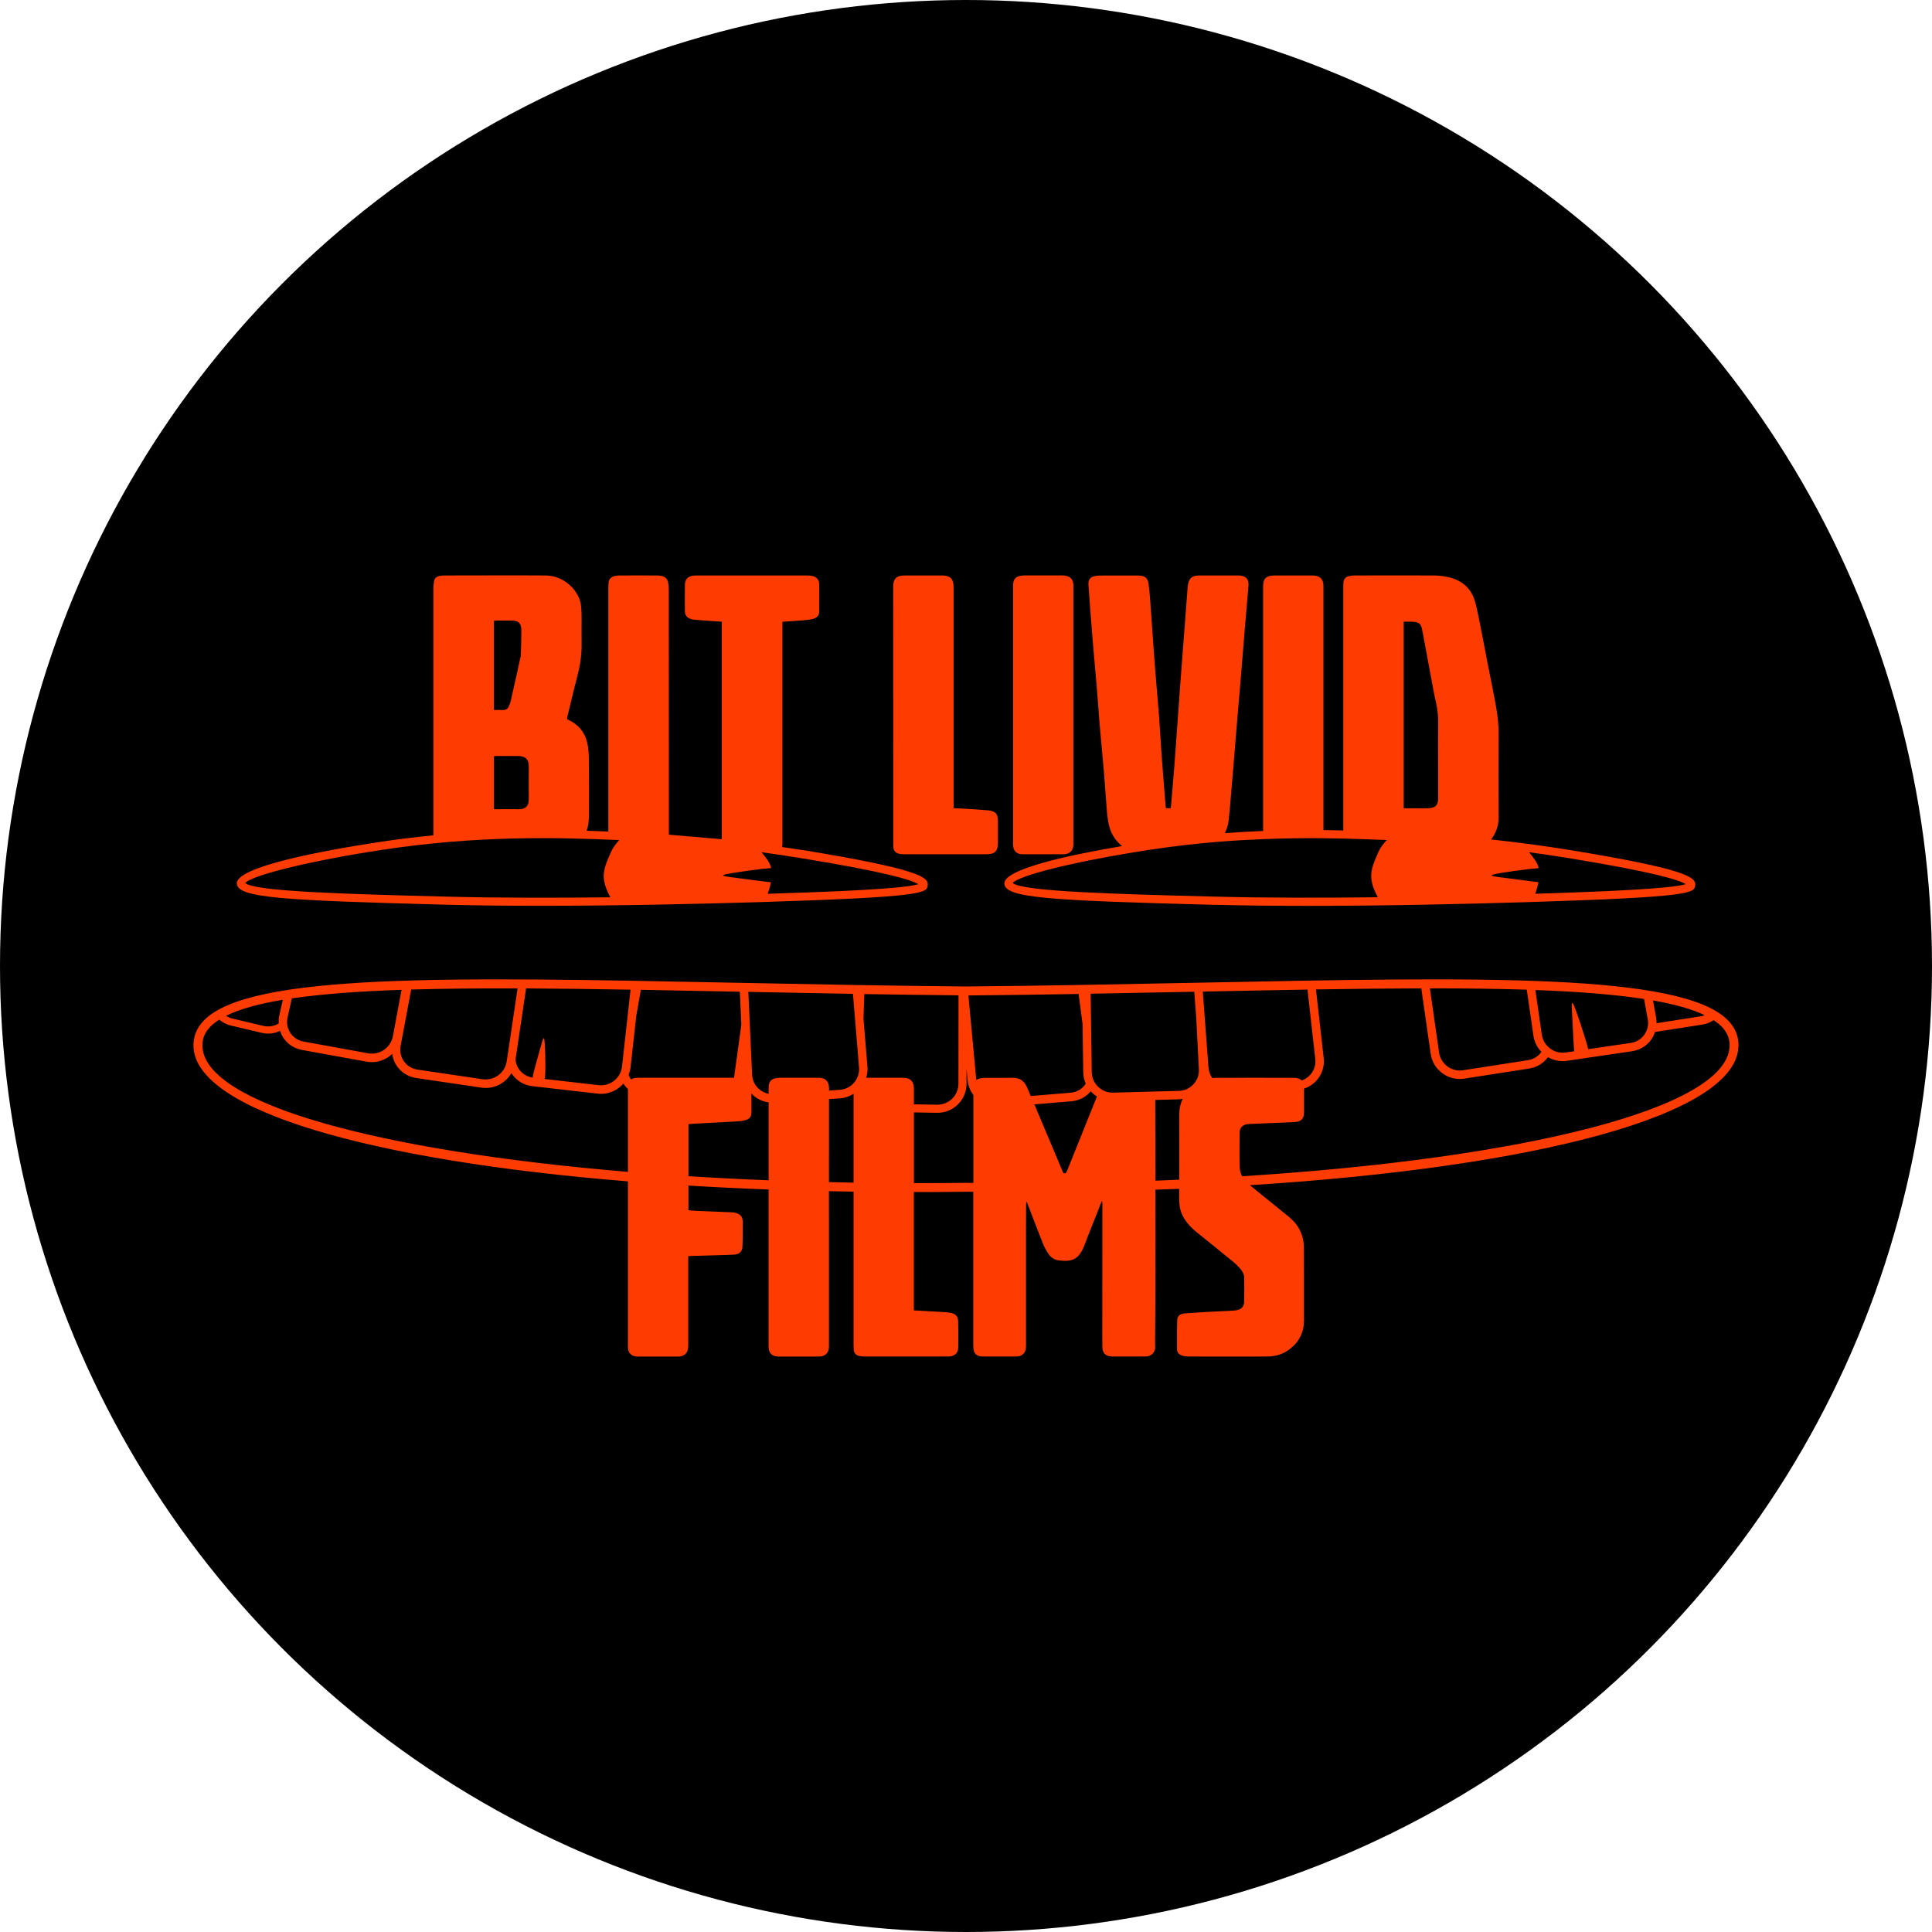 <?xml version="1.0" encoding="UTF-8"?><svg id="Layer_1" xmlns="http://www.w3.org/2000/svg" viewBox="0 0 800 800"><defs><style>.cls-1{fill:none;}.cls-1,.cls-2,.cls-3{stroke-width:0px;}.cls-2{fill:#fe3c01;}.cls-3{fill:#000;}</style></defs><circle class="cls-3" cx="400" cy="400" r="400"/><path class="cls-1" d="M347.79,451.3c2.28-.17,4.37-1.23,5.87-2.99,1.5-1.76,2.22-3.99,2.03-6.29h0s-2.52-30.47-2.52-30.47c-14.73-.25-29.13-.53-43.32-.81l1.55,34.24c.11,2.3,1.11,4.42,2.82,5.96,1.16,1.04,2.55,1.7,4.03,2v-.91c0-.8-.03-1.61.05-2.4.18-1.82,1.11-2.82,2.92-3.16.6-.12,1.23-.17,1.85-.17,5.11-.01,10.22,0,15.34,0h.29c3.36-.03,4.56,1.87,4.55,4.51,0,.27,0,.54,0,.81l4.52-.3Z"/><path class="cls-1" d="M252.97,352.87c-1.42,3.28-3.19,6.88-2.97,10.56.22,2.84,1.38,5.59,2.75,8.12-22.84.27-46.44.27-67.6-.27-40.9-1.06-79.53-2.08-83.61-5.63,2.62-3.24,27.5-9.31,56.42-13.71,39.79-6.08,73.05-5.19,98.47-4.08-1.42,1.55-2.66,3.15-3.46,5.01Z"/><path class="cls-1" d="M215.88,260.79c0,3.42-.09,6.79-.22,10.2,0,.62-.13,1.29-.31,1.95-1.24,5.63-2.48,11.31-3.77,16.94-.18.98-.58,1.91-.98,2.79-.44.93-1.24,1.38-2.35,1.33-1.15-.04-2.35,0-3.73,0v-36.95c.49-.04.93-.09,1.33-.09h6.03c2.75,0,3.99,1.15,3.99,3.81Z"/><path class="cls-1" d="M218.94,317.74c0,4.35-.04,8.69,0,13,.09,3.28-1.6,4.44-4.39,4.35-3.28-.09-6.61,0-10.02,0v-21.91c.35-.04.71-.13,1.11-.13h8.74c.58,0,1.24.09,1.82.22,1.51.31,2.4,1.29,2.62,2.79.09.58.13,1.15.13,1.69Z"/><path class="cls-1" d="M500.41,442.09c.12,1.62.71,3.1,1.59,4.34.56-.06,1.11-.13,1.69-.13,10.7-.04,21.41-.03,32.12,0,1.46,0,2.5.38,3.18,1.1,1.47-.5,2.79-1.39,3.8-2.62,1.44-1.78,2.1-4.01,1.84-6.29h0s-3.22-28.72-3.22-28.72c-13.96.23-28.44.52-43.36.82l2.36,31.5Z"/><path class="cls-1" d="M685.95,423.69l18.56-2.9c.48-.08.91-.27,1.35-.43-5.29-2.54-12.52-4.54-21.4-6.1l1.3,7.14c.14.76.2,1.53.19,2.29Z"/><path class="cls-1" d="M595.89,435.87c.33,2.28,1.54,4.3,3.4,5.69,1.86,1.39,4.15,1.96,6.41,1.64l27.08-4.21c2.22-.36,4.17-1.58,5.49-3.4-1.71-1.78-2.93-4.05-3.31-6.67l-2.76-19.1c-12.34-.4-25.78-.56-40.14-.55l3.82,26.61Z"/><path class="cls-1" d="M638.43,428.42c.69,4.74,5.14,8.06,9.85,7.4l3.55-.52c-.17-1.83-.29-4.61-.52-8.97-.46-8.82-.66-10.85-.24-10.99.15-.05.59.08,3.64,9.36,1.64,4.98,2.48,7.91,2.93,9.74l17.72-2.6c2.26-.35,4.23-1.57,5.55-3.43s1.82-4.12,1.4-6.38h0s-1.52-8.38-1.52-8.38c-12.32-1.9-27.5-3.07-45.02-3.71l2.67,18.47Z"/><path class="cls-1" d="M627.53,360.57c-9.68,1.33-9.89,1.73-9.86,1.89.06.44,2.09.61,10.85,1.74,4.02.52,6.67.88,8.5,1.06-.3,1.66-.76,3.3-1.33,4.82,27.09-.85,56.74-2.05,62.34-3.99-2.57-1.66-12.79-4.96-48.82-10.83-5.33-.87-10.69-1.65-16.07-2.38,1.67,2.07,3.5,4.21,4,6.59-1.92.13-4.89.45-9.61,1.1Z"/><path class="cls-1" d="M570.54,371.55c-1.36-2.54-2.53-5.3-2.72-8.11-.25-3.67,1.54-7.3,2.94-10.56.8-1.85,2.05-3.48,3.48-5-5.6-.25-11.64-.47-17.99-.63-2.68-.06-5.45-.1-8.25-.13h0c-3.91-.04-7.95-.04-12.1.02-.01,0-.02,0-.03,0-4.16.06-8.44.17-12.85.35h0c-5.88.24-11.91.55-18.22,1.07-4.34.35-8.8.8-13.34,1.31-.3.03-.57.05-.87.09-4.83.56-9.77,1.21-14.81,1.98-2.22.34-4.41.69-6.58,1.05-26.03,4.28-47.42,9.67-49.85,12.67,4.07,3.56,42.72,4.57,83.6,5.64,21.16.55,44.79.54,67.6.26Z"/><path class="cls-1" d="M591.07,334.68c.62,0,1.24-.09,1.85-.22,1.35-.28,2.21-1.09,2.44-2.45.1-.6.13-1.22.13-1.83.01-3.72,0-7.45,0-11.18,0-6.41-.06-12.83.03-19.24.04-2.95-.25-5.83-.88-8.7-.38-1.75-.76-3.5-1.09-5.26-1.35-7.18-2.67-14.36-4.01-21.55-.27-1.44-.5-2.88-.84-4.3-.26-1.11-.92-1.99-2.12-2.27-1.77-.42-3.56-.22-5.35-.24v77.16c.34.03.57.08.8.08,3.01,0,6.02.01,9.03-.01Z"/><path class="cls-2" d="M331.92,351.94c-2.71-.44-5.41-.8-8.12-1.2.09-.31.18-.62.18-1.02v-92.26c2.97-.22,5.72-.35,8.47-.58,1.42-.13,2.88-.27,4.26-.62,1.42-.35,2.48-1.33,2.48-2.88.04-3.9.09-7.76,0-11.62,0-1.69-1.15-2.93-2.84-3.28-.67-.13-1.42-.18-2.13-.18h-45.73c-.44,0-.84,0-1.29.04-2.26.22-3.55,1.51-3.59,3.81-.04,3.68-.04,7.36,0,11,0,1.6.89,2.66,2.44,3.15.49.18,1.02.27,1.51.31,1.46.13,2.88.22,4.3.35,2.26.13,4.57.31,7.01.49v90.04c-7.3-.62-14.61-1.24-21.91-1.86,0-33.8,0-67.64-.04-101.44,0-1.02-.09-2-.27-2.97-.22-1.42-1.11-2.35-2.57-2.71-.58-.13-1.2-.22-1.82-.22-5.28,0-10.51-.04-15.79,0-.71,0-1.42.09-2.13.27-1.38.4-2.22,1.29-2.35,2.71-.04.71-.09,1.42-.09,2.13v100.91c-2.93-.13-5.9-.22-9-.31.31-.84.53-1.69.67-2.53.22-1.33.27-2.71.31-4.08,0-7.32.04-14.64-.04-21.91,0-2.17-.09-4.35-.4-6.52-.75-4.83-3.28-8.56-7.85-10.78-.22-.13-.49-.27-.75-.44,0-.27-.04-.44,0-.58,1.29-5.23,2.48-10.51,3.86-15.75,1.29-4.83,2.22-9.67,2.13-14.64-.04-3.86,0-7.67,0-11.49,0-1.29-.09-2.62-.18-3.95-.44-6.34-6.7-12.95-14.64-13.04-14.06-.09-28.08,0-42.14,0-.67,0-1.33.09-2,.22-1.15.27-1.95.98-2.13,2.17-.18.98-.27,1.95-.27,2.93v102.28c-7.14.71-14.42,1.55-22,2.71-22.58,3.42-60.32,10.25-59.39,17.43.71,5.72,18.23,6.79,87.03,8.6,12.29.31,25.42.44,38.77.44,31.94,0,65.02-.75,90.31-1.51,69.42-2.13,69.59-3.86,69.95-7.01.4-3.28-3.28-6.65-52.21-14.64ZM204.53,257.06c.49-.04.93-.09,1.33-.09h6.03c2.75,0,3.99,1.15,3.99,3.81,0,3.42-.09,6.79-.22,10.2,0,.62-.13,1.29-.31,1.95-1.24,5.63-2.48,11.31-3.77,16.94-.18.98-.58,1.91-.98,2.79-.44.93-1.24,1.38-2.35,1.33-1.15-.04-2.35,0-3.73,0v-36.95ZM204.53,313.17c.35-.04.71-.13,1.11-.13h8.74c.58,0,1.24.09,1.82.22,1.51.31,2.4,1.29,2.62,2.79.09.58.13,1.15.13,1.69,0,4.35-.04,8.69,0,13,.09,3.28-1.6,4.44-4.39,4.35-3.28-.09-6.61,0-10.02,0v-21.91ZM252.97,352.87c-1.42,3.28-3.19,6.88-2.97,10.56.22,2.84,1.38,5.59,2.75,8.12-22.84.27-46.44.27-67.6-.27-40.9-1.06-79.53-2.08-83.61-5.63,2.62-3.24,27.5-9.31,56.42-13.71,39.79-6.08,73.05-5.19,98.47-4.08-1.42,1.55-2.66,3.15-3.46,5.01ZM317.9,370.08c.53-1.51,1.02-3.1,1.29-4.79-1.82-.13-4.57-.53-8.87-1.06-8.78-1.15-10.78-1.33-10.87-1.77,0-.13.22-.53,9.89-1.86,5.06-.71,8.07-1.02,9.98-1.15-.49-2.35-2.31-4.48-3.99-6.56,5.37.75,10.73,1.51,16.06,2.4,36.06,5.85,46.26,9.18,48.84,10.82-5.59,1.95-35.26,3.15-62.32,3.99Z"/><path class="cls-1" d="M317.9,370.08c.53-1.51,1.02-3.1,1.29-4.79-1.82-.13-4.57-.53-8.87-1.06-8.78-1.15-10.78-1.33-10.87-1.77,0-.13.22-.53,9.89-1.86,5.06-.71,8.07-1.02,9.98-1.15-.49-2.35-2.31-4.48-3.99-6.56,5.37.75,10.73,1.51,16.06,2.4,36.06,5.85,46.26,9.18,48.84,10.82-5.59,1.95-35.26,3.15-62.32,3.99Z"/><path class="cls-1" d="M196.95,344.53s.03,0,.05,0c-.02,0-.03,0-.05,0Z"/><path class="cls-1" d="M311.89,453.54c-.28-.26-.51-.56-.76-.83.02,2.69.04,5.37.02,8.06-.02,1.53-.85,2.61-2.34,3.04-1,.29-2.05.44-3.09.5-6.39.37-12.78.7-19.17,1.05-.47.02-.93.08-1.48.13v21.55c10.8.68,21.87,1.25,33.2,1.7,0-10.75,0-21.5,0-32.25-2.36-.33-4.57-1.32-6.38-2.94Z"/><path class="cls-1" d="M348.04,454.79l-4.77.32c-.03,11.46-.03,22.93-.02,34.39,3.39.08,6.78.16,10.21.21,0-12.26,0-24.53,0-36.79-1.63,1.02-3.44,1.73-5.41,1.88Z"/><path class="cls-1" d="M260.02,450.92c-.55-.51-1.06-1.07-1.51-1.69-.14-.19-.23-.41-.35-.61-2.27,2.64-5.61,4.3-9.25,4.3-.43,0-.86-.02-1.29-.07l-27.26-3.12c-3.24-.4-6.1-2.03-8.06-4.61-.2-.26-.33-.55-.51-.83-2.16,3.75-6.21,6.19-10.66,6.19-.56,0-1.12-.04-1.69-.12l-27.16-4.01c-3.23-.5-6.03-2.23-7.89-4.87-1.08-1.53-1.72-3.27-1.99-5.08-2.25,2.1-5.23,3.39-8.42,3.39-.69,0-1.39-.06-2.09-.18l-26.92-4.89c-3.21-.61-5.94-2.43-7.71-5.12-.57-.87-.97-1.8-1.28-2.76-1.53.75-3.19,1.14-4.9,1.14-.86,0-1.73-.1-2.6-.3l-13-3.08c-1.78-.44-3.36-1.28-4.71-2.39-1.43.91-2.68,1.88-3.69,2.91-2.35,2.42-3.41,5.12-3.25,8.23,1.05,23.65,72.82,43.24,176.19,51.84v-34.16s0-.09,0-.14Z"/><path class="cls-1" d="M109.15,424.82c2.19.49,4.4.11,6.27-1.05-.06-1.09-.02-2.18.23-3.28l1.46-6.51c-9.95,1.65-17.89,3.83-23.53,6.65.79.49,1.66.88,2.6,1.11l12.97,3.07Z"/><path class="cls-1" d="M716.17,433.37c.16-3.12-.9-5.81-3.25-8.23-.92-.95-2.07-1.83-3.35-2.68-1.35.88-2.85,1.52-4.5,1.79l-19.78,3.09c-.37,1.08-.84,2.14-1.52,3.1-1.87,2.64-4.67,4.36-7.89,4.86l-22.43,3.3c-.25.12-.44.15-.6.09l-4.07.6c-.57.08-1.13.12-1.69.12-2.19,0-4.27-.6-6.09-1.64-1.87,2.51-4.57,4.18-7.67,4.69l-27.1,4.21c-.6.09-1.2.13-1.79.13-2.6,0-5.12-.83-7.25-2.42-2.61-1.95-4.31-4.79-4.77-8l-3.89-27.1c-13.77.03-28.35.19-43.61.44l3.19,28.38c.37,3.23-.56,6.39-2.6,8.9-1.47,1.8-3.39,3.08-5.54,3.78.03,3.26.02,6.53,0,9.79,0,2.74-1.21,3.96-3.99,4.08-6.01.27-12.03.51-18.05.77-.52.02-1.05.03-1.57.11-1.82.27-3.06,1.55-3.07,3.36-.04,4.9-.15,9.82.06,14.71.05,1.25.41,2.42.98,3.5,116.96-7.33,200.71-28.14,201.84-53.7h0Z"/><path class="cls-1" d="M165.89,433.08c-.42,2.26.06,4.52,1.37,6.38,1.31,1.86,3.28,3.07,5.55,3.43l27.13,4.01c4.73.63,9.17-2.66,9.88-7.4l4.5-30.22c-15.82-.05-30.58.07-44.07.47l-4.36,23.33Z"/><path class="cls-1" d="M489.74,455.01c-.46.07-.91.17-1.38.18l-10,.27c.04,12.8.07,23.84.09,33.41,3.31-.12,6.58-.27,9.85-.41,0-8.89.02-17.78-.01-26.67-.01-2.51.49-4.76,1.46-6.79Z"/><path class="cls-1" d="M400.66,447.27l-.45-4.79v6.29c0,3.22-1.27,6.25-3.56,8.52-2.27,2.25-5.27,3.49-8.46,3.49h-.1l-9.67-.17c0,9.76,0,19.52,0,29.28,7.13,0,14.3-.02,21.55-.11,1.03.01,2.04.01,3.06.02,0-12.13,0-24.25,0-36.38-1.3-1.76-2.16-3.86-2.38-6.16Z"/><path class="cls-1" d="M125.62,431.28l26.89,4.88c4.71.81,9.28-2.36,10.16-7.07l3.58-19.22c-17.62.6-32.92,1.71-45.43,3.54l-1.77,7.86c-.51,2.24-.1,4.52,1.14,6.41,1.24,1.89,3.16,3.17,5.42,3.6Z"/><path class="cls-1" d="M428.31,457.31c2.6,6.16,5.19,12.32,7.79,18.47,1.23,2.92,2.45,5.83,3.68,8.75.13.3.22.63.39.91.42.63,1.08.59,1.44-.08.2-.37.36-.77.52-1.16,4.03-10.05,8.06-20.1,12.1-30.14-.69-.44-1.36-.95-1.96-1.53-.21-.2-.36-.43-.55-.64-2.01,2.39-4.81,3.88-7.96,4.16l-15.44,1.28Z"/><path class="cls-1" d="M404.24,446.94c0,.1.05.2.06.3.41-.33.9-.59,1.54-.73.69-.15,1.41-.21,2.13-.22,3.77-.02,7.55.05,11.33-.03,2.85-.06,4.74,1.24,5.86,3.7.58,1.27,1.11,2.57,1.65,3.86l16.62-1.38c2.26-.21,4.27-1.28,5.67-3.04.19-.23.32-.49.48-.74-.65-1.47-1-3.05-1.02-4.7l-.28-19.96-1.65-12.46c-14.86.25-30.03.47-45.62.61l3.23,34.77Z"/><path class="cls-1" d="M388.14,457.45c2.33-.03,4.5-.88,6.16-2.52,1.66-1.64,2.57-3.83,2.57-6.15l.03-36.63c-13.29-.13-26.26-.31-39.01-.52l-.35,10.08,1.65,20.02c.13,1.57-.07,3.11-.54,4.56,5-.01,10.01-.01,15.02,0,.33,0,.67,0,1,.03,2.27.24,3.42,1.36,3.69,3.61.06.56.06,1.13.06,1.7,0,1.89,0,3.77,0,5.66l9.72.17Z"/><path class="cls-1" d="M307.77,446.31c.12.01.21.06.32.08-.06-.42-.16-.82-.18-1.25l-.07-1.48-.36,2.64c.1,0,.2,0,.29,0Z"/><path class="cls-1" d="M494.21,448.94c1.55-1.69,2.34-3.89,2.22-6.18h0s-1.09-21.3-1.09-21.3l-.81-10.8c-14.06.28-28.34.56-42.92.82l.46,32.45c.03,2.3.96,4.46,2.63,6.07,1.67,1.61,3.97,2.53,6.15,2.43l27.4-.74c2.29-.08,4.4-1.06,5.96-2.75Z"/><path class="cls-1" d="M248,449.36c4.76.49,9.05-2.96,9.58-7.72l3.53-31.83c-15.09-.26-29.55-.45-43.26-.52l-4.39,29.54c.16,1.5.69,2.94,1.63,4.17,1.35,1.78,3.32,2.91,5.55,3.22-.05-1.09.58-3.18,2.05-8.43,1.78-6.38,2.11-7.87,2.49-7.86.13,0,.45.2.62,7.53.14,6.27-.03,8.46-.26,9.34l22.47,2.57Z"/><path class="cls-1" d="M263.44,420.71l-2.37,21.32c-.12,1.07-.42,2.06-.79,3.02.24.69.57,1.35.99,1.97.4-.27.87-.49,1.5-.61.55-.11,1.14-.11,1.71-.11,13.15,0,26.3,0,39.45,0l3.02-21.95-.62-13.66c-1.22-.02-2.46-.05-3.67-.07-12.79-.26-25.25-.51-37.34-.72l-1.9,10.83Z"/><path class="cls-2" d="M719.86,433.56c.21-4.14-1.23-7.84-4.29-11-19.05-19.67-102.65-17.99-218.34-15.66-31.07.62-63.2,1.27-97.22,1.58-34.06-.31-66.19-.96-97.27-1.58-115.69-2.33-199.27-4.01-218.32,15.66-3.06,3.16-4.51,6.86-4.29,10.99,1.16,26.24,72.63,46.93,179.89,55.63v67.24c0,.57-.01,1.13.01,1.7.09,2.02,1.31,3.33,3.35,3.58.37.05.76.03,1.14.03,5.21,0,10.42,0,15.63,0,.48,0,.96,0,1.43-.06,1.81-.25,2.95-1.3,3.27-3.07.13-.69.13-1.4.13-2.11,0-11.55,0-23.1,0-34.65v-1.68c.58-.04.96-.08,1.33-.09,4.01-.12,8.02-.22,12.03-.34,1.86-.06,3.73-.1,5.58-.21,2.09-.12,3.4-1.16,3.5-3.2.18-3.57.11-7.15.14-10.73,0-.14-.07-.28-.09-.42-.16-1.58-1.19-2.41-2.59-2.87-.58-.19-1.21-.28-1.83-.31-4.96-.22-9.93-.4-14.89-.61-1.03-.04-2.06-.16-3.1-.24v-10.22c10.78.66,21.84,1.21,33.2,1.63,0,20.81,0,41.62,0,62.43,0,.99-.03,1.98.01,2.97.1,2.35,1.39,3.64,3.77,3.76.77.04,1.53.01,2.29.01,4.92,0,9.84-.01,14.77,0,1.43,0,2.63-.43,3.48-1.61.58-.81.67-1.73.67-2.69,0-17.82,0-35.65,0-53.47h-.01v-3.96c0-2.25,0-4.5,0-6.75,3.39.07,6.78.14,10.21.19,0,21.2,0,42.4,0,63.6,0,.61.02,1.23.07,1.84.1,1.33.82,2.22,2.1,2.56.77.2,1.6.27,2.4.28,11.28.02,22.56.01,33.84,0,.52,0,1.05.01,1.57-.06,2.05-.3,3.32-1.56,3.35-3.6.06-3.63.05-7.26-.03-10.89-.04-2.04-1.02-3.12-3.05-3.53-.98-.2-1.99-.27-2.99-.33-4-.24-8.01-.46-12.31-.7v-3.72c0-15.09,0-30.19,0-45.28,7.12,0,14.29-.03,21.55-.13,1.03.01,2.04,0,3.06.02,0,21,0,41.99,0,62.99,0,.71.02,1.42.1,2.12.19,1.79,1.21,2.81,3.02,3.05.52.07,1.05.06,1.58.06,3.63,0,7.26,0,10.89,0,.86,0,1.72.03,2.58-.02,1.96-.12,3.29-1.33,3.59-3.23.07-.46.08-.94.08-1.41,0-16.74,0-33.48,0-50.22,0-2.73.02-5.47.04-8.2,0-.36.09-.73.13-1.09.41.66.61,1.29.84,1.91,2.02,5.24,4.01,10.49,6.09,15.7.58,1.43,1.36,2.81,2.22,4.09.99,1.46,2.43,2.43,4.23,2.66,5.65.73,8.21-.54,10.33-5.54.59-1.39,1.09-2.82,1.64-4.22,1.57-3.99,3.16-7.99,4.73-11.98.36-.9.71-1.79,1.07-2.69.08.02.17.03.25.05.02.4.05.79.05,1.19,0,15.84-.01,31.69-.02,47.53,0,3.77-.03,7.55.01,11.32.02,2.83,1.37,4.12,4.26,4.15,2.49.02,4.97,0,7.46,0,2.06,0,4.11,0,6.16,0,2.52,0,4.1-2,3.99-3.92-.08-1.55-.02-3.11-.02-4.67,0-3.43.19-9.26.1-60.48,3.3-.12,6.59-.24,9.85-.37,0,1.15,0,2.31,0,3.46,0,.71.04,1.41.07,2.12.11,2.6.87,4.99,2.32,7.18,1.32,2.01,2.99,3.67,4.84,5.17,5.1,4.13,10.21,8.23,15.29,12.39,1.02.84,1.95,1.81,2.82,2.8.92,1.05,1.57,2.29,1.59,3.71.05,3.3.07,6.6,0,9.9-.05,2.04-1.17,3.18-3.22,3.55-.33.06-.66.1-.99.12-3.96.21-7.92.39-11.88.62-2.81.16-5.63.34-8.44.55-1.89.14-3.13,1.02-3.19,2.64-.14,4.09-.11,8.19-.08,12.29,0,1.21.78,2.06,1.87,2.46.82.31,1.76.46,2.64.47,5.55.04,11.09.02,16.63.02s10.8.03,16.2-.01c3.43-.03,6.6-.96,9.34-3.08,3.93-3.05,5.9-7.05,5.87-12.01-.03-6.13,0-12.26,0-18.39,0-3.82,0-7.64-.02-11.46-.03-5.16-2.04-9.43-6.05-12.75-2.34-1.94-4.72-3.84-7.08-5.76-3.08-2.49-6.18-4.96-9.23-7.5,119.57-7.51,201.01-29.19,202.27-57.21ZM682.31,422.03h0c.41,2.26-.09,4.53-1.4,6.38s-3.29,3.08-5.55,3.43l-17.72,2.6c-.44-1.83-1.29-4.77-2.93-9.74-3.05-9.28-3.48-9.41-3.64-9.36-.43.14-.23,2.16.24,10.99.23,4.36.35,7.14.52,8.97l-3.55.52c-4.71.66-9.16-2.66-9.85-7.4l-2.67-18.47c17.52.64,32.7,1.81,45.02,3.71l1.52,8.37ZM705.86,420.36c-.45.16-.88.35-1.35.43l-18.56,2.9c0-.76-.05-1.52-.19-2.29l-1.3-7.14c8.88,1.56,16.11,3.55,21.4,6.1ZM632.21,409.81l2.76,19.1c.38,2.61,1.6,4.89,3.31,6.67-1.32,1.83-3.27,3.04-5.49,3.4l-27.08,4.21c-2.27.33-4.55-.25-6.41-1.64-1.86-1.39-3.07-3.41-3.4-5.69l-3.82-26.61c14.36,0,27.8.16,40.14.55ZM544.63,438.48h0c.26,2.29-.4,4.52-1.84,6.3-1.01,1.24-2.33,2.12-3.8,2.62-.68-.73-1.72-1.1-3.18-1.1-10.7-.02-21.41-.04-32.12,0-.58,0-1.13.07-1.69.13-.88-1.25-1.47-2.72-1.59-4.34l-2.36-31.5c14.92-.3,29.4-.59,43.36-.82l3.22,28.71ZM338.72,446.28h-.29c-5.11,0-10.22,0-15.34,0-.62,0-1.25.05-1.85.17-1.82.35-2.74,1.34-2.92,3.16-.08.79-.05,1.6-.05,2.4v.91c-1.48-.3-2.88-.96-4.03-2-1.71-1.54-2.71-3.66-2.82-5.96l-1.55-34.24c14.18.28,28.58.56,43.32.81l2.52,30.46h0c.19,2.3-.53,4.53-2.03,6.29-1.5,1.75-3.59,2.82-5.87,2.99l-4.52.3c0-.27,0-.54,0-.81.01-2.64-1.19-4.54-4.55-4.51ZM225.79,437.45c-.17-7.33-.48-7.53-.62-7.53-.37,0-.71,1.48-2.49,7.86-1.46,5.26-2.1,7.34-2.05,8.43-2.23-.31-4.2-1.44-5.55-3.22-.94-1.23-1.47-2.67-1.63-4.17l4.39-29.54c13.71.07,28.17.26,43.26.52l-3.53,31.83c-.53,4.76-4.83,8.21-9.58,7.72l-22.47-2.57c.22-.89.4-3.07.26-9.34ZM378.36,449.92c-.27-2.25-1.42-3.36-3.69-3.61-.34-.03-.67-.03-1-.03-5.01,0-10.01,0-15.02,0,.47-1.45.67-2.99.54-4.56l-1.65-20.02.35-10.08c12.75.21,25.72.39,39.01.52l-.03,36.63c0,2.32-.91,4.51-2.57,6.15-1.66,1.64-3.84,2.49-6.16,2.52l-9.72-.17c0-1.89,0-3.77,0-5.66,0-.57,0-1.14-.06-1.7ZM448.27,424.02l.28,19.96c.02,1.65.38,3.24,1.02,4.7-.16.25-.29.51-.48.74-1.4,1.75-3.42,2.83-5.67,3.04l-16.62,1.38c-.54-1.29-1.07-2.59-1.65-3.86-1.12-2.46-3.02-3.76-5.86-3.7-3.78.08-7.55,0-11.33.03-.71,0-1.44.07-2.13.22-.65.14-1.13.4-1.54.73-.01-.1-.05-.2-.06-.3l-3.23-34.77c15.59-.14,30.75-.36,45.62-.61l1.65,12.46ZM451.71,451.87c.19.21.34.44.55.64.61.59,1.27,1.09,1.96,1.53-4.03,10.05-8.06,20.1-12.1,30.14-.16.39-.32.79-.52,1.16-.36.67-1.02.71-1.44.08-.18-.27-.27-.6-.39-.91-1.23-2.92-2.45-5.83-3.68-8.75-2.59-6.16-5.19-12.32-7.79-18.47l15.44-1.28c3.15-.29,5.96-1.78,7.96-4.16ZM460.85,452.43c-2.18.1-4.49-.82-6.15-2.43-1.67-1.61-2.6-3.77-2.63-6.07l-.46-32.45c14.58-.25,28.86-.54,42.92-.82l.81,10.8,1.09,21.3h0c.12,2.3-.67,4.5-2.22,6.19-1.55,1.69-3.67,2.67-5.96,2.75l-27.4.74ZM306.35,410.67l.62,13.66-3.02,21.95c-13.15,0-26.3,0-39.45,0-.57,0-1.15,0-1.71.11-.63.13-1.1.35-1.5.61-.42-.62-.75-1.28-.99-1.97.37-.96.67-1.95.79-3.02l2.37-21.32,1.9-10.83c12.09.21,24.55.46,37.34.72,1.21.02,2.46.05,3.67.07ZM214.32,409.28l-4.5,30.22c-.71,4.74-5.15,8.03-9.88,7.4l-27.13-4.01c-2.27-.35-4.24-1.57-5.55-3.43-1.31-1.86-1.8-4.12-1.37-6.38l4.36-23.33c13.5-.4,28.26-.52,44.07-.47ZM119.07,421.27l1.77-7.86c12.5-1.83,27.81-2.94,45.43-3.54l-3.58,19.22c-.88,4.71-5.45,7.88-10.16,7.07l-26.89-4.88c-2.25-.43-4.18-1.7-5.42-3.6-1.24-1.89-1.65-4.17-1.14-6.41ZM117.11,413.98l-1.46,6.51c-.25,1.1-.29,2.19-.23,3.28-1.86,1.15-4.07,1.53-6.27,1.05l-12.97-3.07c-.94-.23-1.8-.62-2.6-1.11,5.64-2.83,13.58-5,23.53-6.65ZM83.83,433.37c-.16-3.12.9-5.81,3.25-8.23,1-1.04,2.26-2,3.69-2.91,1.36,1.1,2.94,1.95,4.71,2.39l13,3.08c.87.2,1.74.3,2.6.3,1.71,0,3.37-.39,4.9-1.14.32.96.72,1.89,1.28,2.76,1.77,2.7,4.5,4.52,7.71,5.12l26.92,4.89c.7.12,1.4.18,2.09.18,3.19,0,6.17-1.28,8.42-3.39.27,1.81.9,3.54,1.99,5.08,1.86,2.64,4.66,4.37,7.89,4.87l27.16,4.01c.57.08,1.13.12,1.69.12,4.45,0,8.5-2.44,10.66-6.19.18.27.31.57.51.83,1.96,2.58,4.81,4.21,8.06,4.61l27.26,3.12c.43.04.86.07,1.29.07,3.65,0,6.98-1.66,9.25-4.3.13.2.21.42.35.61.45.62.96,1.18,1.51,1.69,0,.05,0,.09,0,.14v34.16c-103.37-8.6-175.14-28.19-176.19-51.84ZM285.07,487.04v-21.55c.54-.05,1.01-.11,1.48-.13,6.39-.35,12.78-.67,19.17-1.05,1.04-.06,2.09-.22,3.09-.5,1.49-.42,2.32-1.51,2.34-3.04.03-2.69,0-5.37-.02-8.06.26.28.48.58.76.83,1.81,1.63,4.02,2.61,6.38,2.94,0,10.75,0,21.5,0,32.25-11.33-.44-22.4-1.02-33.2-1.7ZM343.25,489.5c0-11.46,0-22.93.02-34.39l4.77-.32c1.97-.15,3.78-.85,5.41-1.88,0,12.26,0,24.53,0,36.79-3.43-.06-6.82-.13-10.21-.21ZM399.98,489.79c-7.25.09-14.42.12-21.55.11,0-9.76,0-19.52,0-29.28l9.67.17h.1c3.19,0,6.19-1.24,8.46-3.49,2.29-2.28,3.56-5.3,3.56-8.52v-6.29s.45,4.79.45,4.79c.22,2.31,1.08,4.41,2.38,6.16,0,12.13,0,24.25,0,36.38-1.03-.01-2.04-.01-3.06-.02ZM478.45,488.88c-.02-9.57-.05-20.61-.09-33.41l10-.27c.47-.02.92-.12,1.38-.18-.97,2.02-1.47,4.28-1.46,6.79.04,8.89.02,17.78.01,26.67-3.27.14-6.54.29-9.85.41ZM514.33,487.08c-.57-1.07-.93-2.24-.98-3.5-.2-4.9-.09-9.81-.06-14.71.01-1.81,1.25-3.08,3.07-3.36.52-.08,1.05-.08,1.57-.11,6.01-.26,12.03-.51,18.05-.77,2.78-.12,3.98-1.35,3.99-4.08.01-3.26.02-6.53,0-9.79,2.16-.7,4.08-1.98,5.54-3.78,2.04-2.51,2.97-5.67,2.6-8.9l-3.19-28.38c15.26-.25,29.84-.41,43.61-.44l3.89,27.1c.46,3.21,2.16,6.05,4.77,8,2.13,1.58,4.65,2.42,7.25,2.42.59,0,1.19-.04,1.79-.13l27.1-4.21c3.1-.51,5.8-2.19,7.67-4.69,1.81,1.04,3.9,1.64,6.09,1.64.56,0,1.12-.04,1.69-.12l4.07-.6c.16.06.35.03.6-.09l22.43-3.3c3.22-.5,6.02-2.23,7.89-4.86.68-.96,1.15-2.01,1.52-3.1l19.78-3.09c1.65-.27,3.15-.91,4.5-1.79,1.28.85,2.43,1.73,3.35,2.68,2.35,2.43,3.41,5.12,3.25,8.23h0c-1.12,25.56-84.88,46.38-201.84,53.71Z"/><path class="cls-2" d="M502.92,374.65c12.29.32,25.42.45,38.74.45,31.96,0,65.03-.76,90.31-1.53,69.42-2.11,69.62-3.85,69.98-7.01.37-3.28-3.3-6.65-52.24-14.63-10.64-1.73-21.43-3.16-32.27-4.32,1.92-2.51,3.13-5.61,3.1-9.11-.08-11.46-.09-22.92.01-34.38.04-4.33-.52-8.56-1.29-12.78-1.06-5.79-2.28-11.56-3.41-17.34-.95-4.86-1.83-9.72-2.81-14.58-.69-3.46-1.32-6.95-2.28-10.35-1.31-4.65-4.31-7.89-9.01-9.51-2.65-.91-5.39-1.26-8.17-1.27-10.94-.04-21.89-.02-32.83,0-.71,0-1.43.09-2.13.25-1.35.31-2.17,1.15-2.31,2.54-.07.7-.09,1.41-.09,2.12,0,17.59,0,35.18,0,52.77h0v47.91c-2.7-.06-5.38-.14-8.21-.16,0-33.45,0-66.91,0-100.36,0-.52,0-1.04-.05-1.55-.23-1.95-1.29-3.07-3.25-3.41-.47-.08-.95-.11-1.42-.11-5.16,0-10.32-.01-15.48,0-.67,0-1.34.07-1.99.21-1.52.32-2.44,1.26-2.67,2.78-.12.79-.12,1.6-.12,2.4,0,17.45,0,34.89,0,52.34,0,16.02,0,32.05,0,48.07-5.13.2-10.39.48-15.84.9.77-1.55,1.3-3.22,1.53-5.04.4-3.27.65-6.57.93-9.85.47-5.49.92-10.99,1.38-16.48.51-6.16,1-12.31,1.52-18.46.44-5.26.91-10.52,1.35-15.78.51-6.2.99-12.41,1.51-18.61.5-6.06,1.06-12.11,1.55-18.18.23-2.81-1-4.13-3.84-4.29-.24-.01-.48,0-.72,0-5.21,0-10.42,0-15.63,0-.33,0-.67,0-1,.03-2.21.22-3.23,1.1-3.74,3.25-.11.46-.19.92-.23,1.39-.57,7.38-1.13,14.76-1.69,22.14-.52,6.82-1.04,13.63-1.55,20.45-.47,6.39-.92,12.79-1.38,19.18-.29,4.04-.55,8.09-.87,12.13-.44,5.5-.92,10.99-1.38,16.49-.04.41-.1.82-.15,1.27h-2.02c-.06-.49-.1-.82-.13-1.14-.23-2.87-.46-5.73-.69-8.6-.34-4.37-.7-8.74-1.01-13.11-.34-4.89-.59-9.79-.96-14.68-.58-7.57-1.28-15.12-1.86-22.69-.65-8.55-1.2-17.12-1.83-25.67-.17-2.35-.36-4.7-.7-7.03-.33-2.34-1.46-3.25-3.83-3.4-.24-.01-.48,0-.72,0-5.26,0-10.51-.02-15.77.02-.85,0-1.72.14-2.53.38-1.28.37-1.94,1.31-2.02,2.63-.03.47,0,.94.04,1.41.21,3.06.42,6.11.66,9.17.3,3.95.6,7.9.93,11.84.63,7.42,1.31,14.84,1.93,22.26.35,4.13.59,8.28.94,12.41.6,7,1.28,13.99,1.88,20.99.45,5.31.78,10.63,1.22,15.94.24,2.96.54,5.91,1.64,8.72.97,2.48,2.66,4.6,4.69,6.26-22.08,3.72-49.52,9.6-48.75,15.74.72,5.72,18.24,6.8,87.05,8.6ZM649.21,355.27c36.03,5.87,46.25,9.17,48.82,10.83-5.6,1.94-35.26,3.15-62.34,3.99.57-1.52,1.03-3.16,1.33-4.82-1.83-.18-4.48-.54-8.5-1.06-8.76-1.13-10.79-1.3-10.85-1.74-.02-.16.19-.56,9.86-1.89,4.72-.65,7.7-.97,9.61-1.1-.5-2.38-2.33-4.51-4-6.59,5.38.72,10.74,1.51,16.07,2.38ZM581.24,257.45c1.79.02,3.57-.18,5.35.24,1.2.28,1.85,1.16,2.12,2.27.33,1.42.57,2.86.84,4.3,1.34,7.18,2.67,14.37,4.01,21.55.33,1.76.7,3.51,1.09,5.26.63,2.87.93,5.75.88,8.7-.1,6.41-.03,12.83-.03,19.24,0,3.73,0,7.45,0,11.18,0,.61-.03,1.23-.13,1.83-.23,1.36-1.1,2.17-2.44,2.45-.6.13-1.23.21-1.85.22-3.01.02-6.02.01-9.03.01-.23,0-.46-.05-.8-.08v-77.16ZM469.19,352.97c2.17-.36,4.36-.71,6.58-1.05,5.05-.77,9.98-1.42,14.81-1.98.3-.03.58-.05.87-.09,4.54-.51,9-.96,13.34-1.31,6.3-.51,12.33-.83,18.22-1.07h0c4.4-.18,8.68-.29,12.85-.35.01,0,.02,0,.03,0,4.16-.06,8.19-.06,12.1-.02h0c2.81.03,5.58.06,8.25.13,6.35.15,12.39.38,17.99.63-1.43,1.53-2.68,3.15-3.48,5-1.41,3.27-3.19,6.89-2.94,10.56.19,2.82,1.36,5.57,2.72,8.11-22.81.28-46.44.28-67.6-.26-40.87-1.07-79.53-2.08-83.6-5.64,2.43-3,23.82-8.39,49.85-12.67Z"/><path class="cls-2" d="M419.56,350.57c.24,1.85,1.43,2.96,3.31,3.13.47.04.95.03,1.43.03,4.59,0,9.17,0,13.76,0,.91,0,1.82.03,2.72-.02,2.13-.11,3.53-1.51,3.67-3.61.02-.33.01-.66.01-.99,0-35.22,0-70.43,0-105.65,0-.43.01-.85,0-1.27-.08-2.22-1.21-3.49-3.43-3.84-.42-.07-.86-.07-1.28-.07-5.16,0-10.32-.01-15.48,0-.62,0-1.24.05-1.85.17-1.74.34-2.66,1.32-2.86,3.07-.08.75-.06,1.51-.06,2.26,0,17.4,0,34.79,0,52.19s0,35.26,0,52.89c0,.56-.01,1.14.06,1.7Z"/><path class="cls-2" d="M369.93,350.88c.15,1.43.93,2.36,2.37,2.65.74.15,1.51.2,2.27.2,11.28.01,22.55.01,33.83,0,3.5,0,4.78-1.24,4.81-4.66.02-3.02.01-6.04,0-9.05,0-.61-.09-1.22-.18-1.82-.17-1.07-.85-1.78-1.83-2.19-.52-.22-1.09-.4-1.65-.44-2.47-.21-4.95-.38-7.42-.54-2.37-.15-4.75-.26-7.27-.39v-1.74c0-29.66,0-59.31,0-88.97,0-.75,0-1.52-.1-2.26-.27-1.9-1.31-2.94-3.22-3.27-.47-.08-.95-.11-1.43-.11-5.16,0-10.32,0-15.48,0-3.79-.01-4.78,1.73-4.78,4.68.04,35.45.02,70.91.03,106.36,0,.52,0,1.04.06,1.56Z"/></svg>